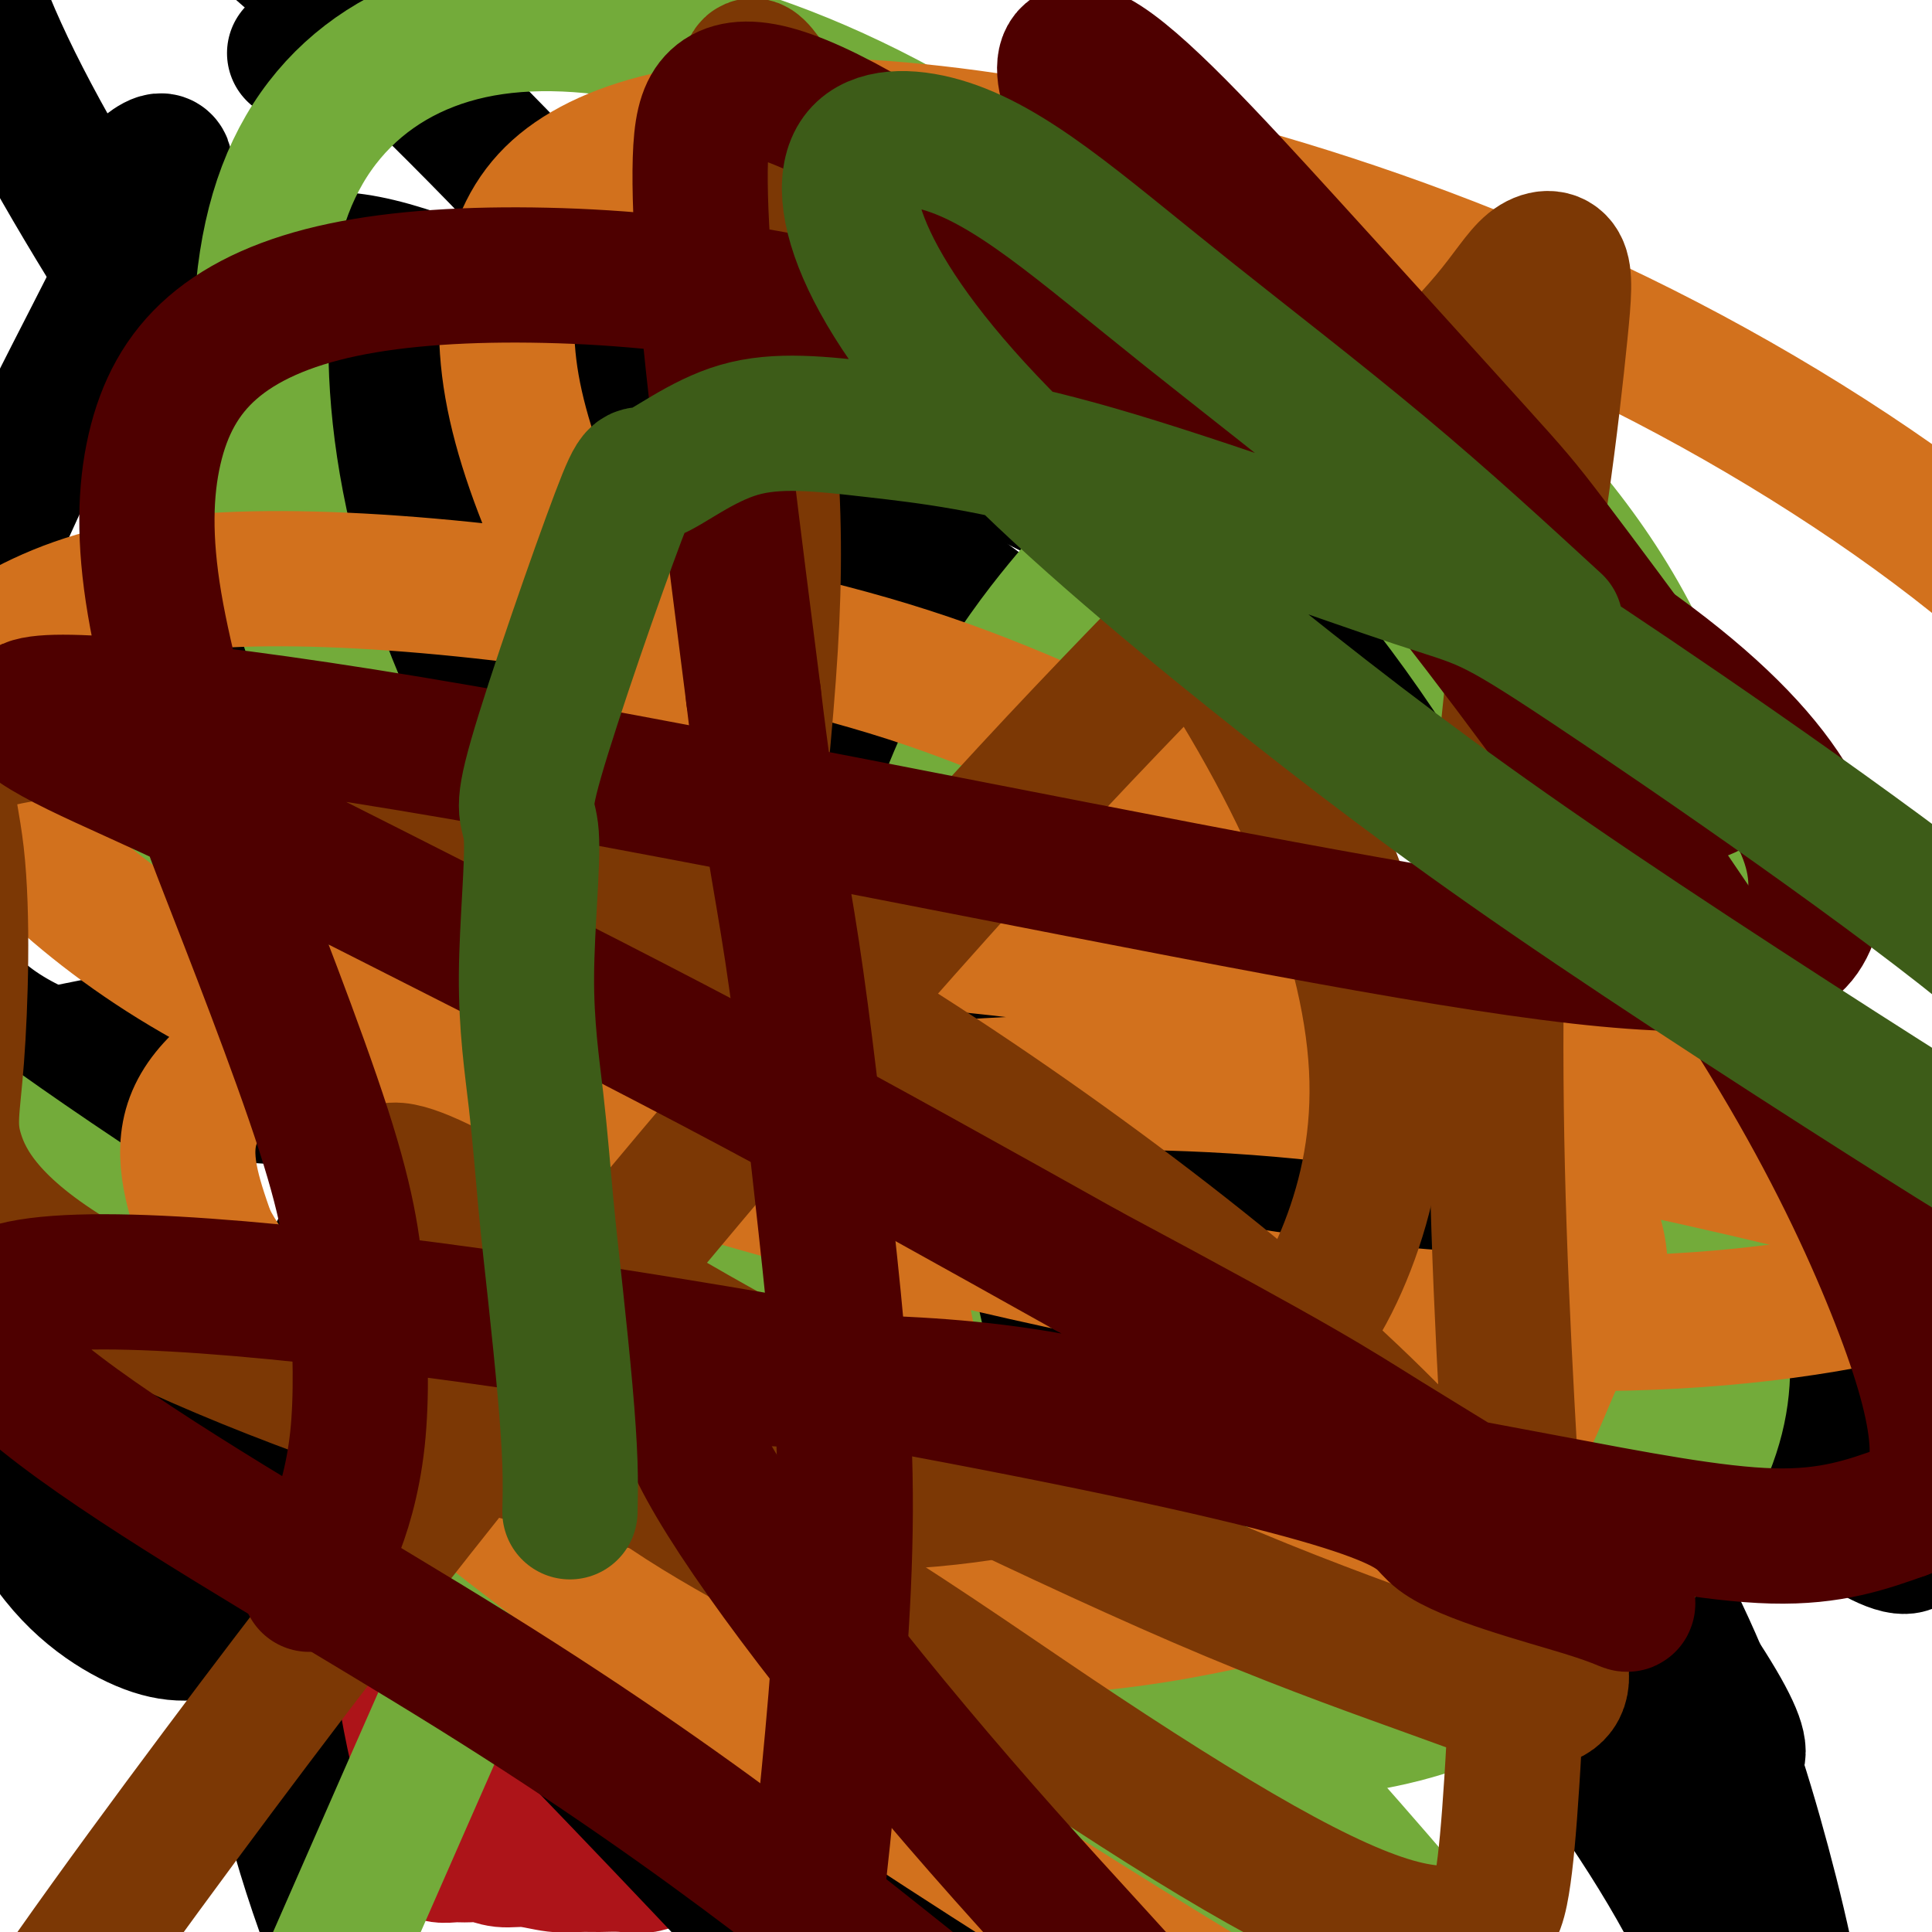 <svg viewBox='0 0 400 400' version='1.1' xmlns='http://www.w3.org/2000/svg' xmlns:xlink='http://www.w3.org/1999/xlink'><g fill='none' stroke='#AD1419' stroke-width='28' stroke-linecap='round' stroke-linejoin='round'><path d='M159,159c0.030,-0.051 0.060,-0.102 0,0c-0.060,0.102 -0.211,0.357 0,1c0.211,0.643 0.785,1.674 1,2c0.215,0.326 0.073,-0.054 0,0c-0.073,0.054 -0.076,0.541 0,1c0.076,0.459 0.232,0.892 0,1c-0.232,0.108 -0.852,-0.107 -1,0c-0.148,0.107 0.174,0.536 0,1c-0.174,0.464 -0.845,0.964 -1,1c-0.155,0.036 0.205,-0.391 0,0c-0.205,0.391 -0.976,1.600 -2,3c-1.024,1.400 -2.301,2.991 -3,4c-0.699,1.009 -0.821,1.437 -1,2c-0.179,0.563 -0.415,1.263 -1,2c-0.585,0.737 -1.519,1.512 -2,2c-0.481,0.488 -0.510,0.689 -1,1c-0.490,0.311 -1.441,0.732 -2,1c-0.559,0.268 -0.727,0.382 -1,1c-0.273,0.618 -0.651,1.738 -1,2c-0.349,0.262 -0.670,-0.334 -1,0c-0.330,0.334 -0.671,1.600 -1,2c-0.329,0.400 -0.647,-0.064 -1,0c-0.353,0.064 -0.739,0.657 -1,1c-0.261,0.343 -0.395,0.434 -1,1c-0.605,0.566 -1.682,1.605 -2,2c-0.318,0.395 0.121,0.147 0,0c-0.121,-0.147 -0.802,-0.193 -1,0c-0.198,0.193 0.086,0.627 0,1c-0.086,0.373 -0.543,0.687 -1,1'/><path d='M135,192c-2.487,2.494 -0.703,1.229 0,1c0.703,-0.229 0.325,0.579 0,1c-0.325,0.421 -0.599,0.455 -1,1c-0.401,0.545 -0.930,1.602 -1,2c-0.070,0.398 0.318,0.137 0,1c-0.318,0.863 -1.342,2.851 -2,4c-0.658,1.149 -0.951,1.459 -1,2c-0.049,0.541 0.145,1.314 0,2c-0.145,0.686 -0.630,1.286 -1,2c-0.370,0.714 -0.624,1.542 -1,2c-0.376,0.458 -0.875,0.545 -1,1c-0.125,0.455 0.125,1.276 0,2c-0.125,0.724 -0.625,1.349 -1,2c-0.375,0.651 -0.626,1.328 -1,2c-0.374,0.672 -0.871,1.338 -1,2c-0.129,0.662 0.110,1.318 0,2c-0.110,0.682 -0.569,1.390 -1,2c-0.431,0.610 -0.833,1.122 -1,2c-0.167,0.878 -0.097,2.121 0,3c0.097,0.879 0.221,1.395 0,2c-0.221,0.605 -0.788,1.299 -1,2c-0.212,0.701 -0.071,1.410 0,2c0.071,0.590 0.072,1.060 0,2c-0.072,0.940 -0.215,2.349 0,3c0.215,0.651 0.790,0.545 1,1c0.210,0.455 0.056,1.473 0,2c-0.056,0.527 -0.015,0.565 0,1c0.015,0.435 0.004,1.267 0,2c-0.004,0.733 -0.002,1.366 0,2'/><path d='M122,247c0.167,3.593 0.584,1.575 1,1c0.416,-0.575 0.832,0.292 1,1c0.168,0.708 0.087,1.256 0,2c-0.087,0.744 -0.181,1.685 0,2c0.181,0.315 0.636,0.006 1,1c0.364,0.994 0.636,3.292 1,4c0.364,0.708 0.819,-0.175 1,0c0.181,0.175 0.087,1.408 0,2c-0.087,0.592 -0.168,0.545 0,1c0.168,0.455 0.583,1.414 1,2c0.417,0.586 0.834,0.801 1,1c0.166,0.199 0.081,0.382 0,1c-0.081,0.618 -0.157,1.671 0,2c0.157,0.329 0.548,-0.066 1,0c0.452,0.066 0.966,0.591 1,1c0.034,0.409 -0.412,0.701 0,1c0.412,0.299 1.681,0.606 2,1c0.319,0.394 -0.313,0.875 0,1c0.313,0.125 1.570,-0.106 2,0c0.430,0.106 0.032,0.551 0,1c-0.032,0.449 0.301,0.904 1,1c0.699,0.096 1.762,-0.168 2,0c0.238,0.168 -0.350,0.767 0,1c0.350,0.233 1.638,0.101 2,0c0.362,-0.101 -0.202,-0.171 0,0c0.202,0.171 1.170,0.582 2,1c0.830,0.418 1.521,0.844 2,1c0.479,0.156 0.744,0.042 1,0c0.256,-0.042 0.502,-0.012 1,0c0.498,0.012 1.249,0.006 2,0'/><path d='M148,276c3.359,1.635 2.255,1.223 2,1c-0.255,-0.223 0.338,-0.257 1,0c0.662,0.257 1.392,0.805 2,1c0.608,0.195 1.093,0.038 2,0c0.907,-0.038 2.236,0.043 3,0c0.764,-0.043 0.963,-0.212 2,0c1.037,0.212 2.911,0.803 4,1c1.089,0.197 1.391,0.000 2,0c0.609,-0.000 1.524,0.195 2,0c0.476,-0.195 0.512,-0.782 1,-1c0.488,-0.218 1.426,-0.066 2,0c0.574,0.066 0.783,0.048 1,0c0.217,-0.048 0.444,-0.125 1,0c0.556,0.125 1.443,0.452 2,0c0.557,-0.452 0.783,-1.683 1,-2c0.217,-0.317 0.426,0.280 1,0c0.574,-0.280 1.515,-1.436 2,-2c0.485,-0.564 0.514,-0.534 1,-1c0.486,-0.466 1.429,-1.427 2,-2c0.571,-0.573 0.772,-0.756 1,-1c0.228,-0.244 0.485,-0.548 1,-1c0.515,-0.452 1.289,-1.051 2,-2c0.711,-0.949 1.359,-2.248 2,-3c0.641,-0.752 1.275,-0.958 2,-2c0.725,-1.042 1.542,-2.921 2,-4c0.458,-1.079 0.556,-1.358 1,-2c0.444,-0.642 1.232,-1.646 2,-3c0.768,-1.354 1.514,-3.057 2,-4c0.486,-0.943 0.710,-1.127 1,-2c0.290,-0.873 0.645,-2.437 1,-4'/><path d='M199,243c1.574,-3.247 1.010,-1.865 1,-2c-0.010,-0.135 0.533,-1.785 1,-3c0.467,-1.215 0.857,-1.993 1,-3c0.143,-1.007 0.039,-2.242 0,-3c-0.039,-0.758 -0.014,-1.040 0,-2c0.014,-0.960 0.015,-2.599 0,-4c-0.015,-1.401 -0.047,-2.564 0,-4c0.047,-1.436 0.172,-3.146 0,-5c-0.172,-1.854 -0.642,-3.851 -1,-5c-0.358,-1.149 -0.603,-1.448 -1,-2c-0.397,-0.552 -0.947,-1.355 -1,-2c-0.053,-0.645 0.392,-1.130 0,-2c-0.392,-0.870 -1.621,-2.123 -2,-3c-0.379,-0.877 0.091,-1.378 0,-2c-0.091,-0.622 -0.742,-1.363 -1,-2c-0.258,-0.637 -0.125,-1.168 0,-2c0.125,-0.832 0.240,-1.966 0,-3c-0.240,-1.034 -0.834,-1.968 -1,-3c-0.166,-1.032 0.096,-2.163 0,-3c-0.096,-0.837 -0.551,-1.380 -1,-2c-0.449,-0.620 -0.891,-1.317 -1,-2c-0.109,-0.683 0.115,-1.351 0,-2c-0.115,-0.649 -0.570,-1.277 -1,-2c-0.430,-0.723 -0.836,-1.541 -1,-2c-0.164,-0.459 -0.086,-0.560 0,-1c0.086,-0.440 0.181,-1.220 0,-2c-0.181,-0.780 -0.636,-1.560 -1,-2c-0.364,-0.440 -0.636,-0.542 -1,-1c-0.364,-0.458 -0.818,-1.274 -1,-2c-0.182,-0.726 -0.091,-1.363 0,-2'/><path d='M188,168c-2.328,-7.771 -1.149,-2.698 -1,-1c0.149,1.698 -0.733,0.021 -1,-1c-0.267,-1.021 0.079,-1.385 0,-2c-0.079,-0.615 -0.585,-1.482 -1,-2c-0.415,-0.518 -0.738,-0.689 -1,-1c-0.262,-0.311 -0.462,-0.764 -1,-1c-0.538,-0.236 -1.414,-0.256 -2,0c-0.586,0.256 -0.882,0.787 -1,1c-0.118,0.213 -0.059,0.106 0,0'/><path d='M171,184c0.311,0.111 0.622,0.222 1,0c0.378,-0.222 0.823,-0.777 1,-1c0.177,-0.223 0.086,-0.114 0,0c-0.086,0.114 -0.167,0.232 0,0c0.167,-0.232 0.583,-0.813 1,-1c0.417,-0.187 0.834,0.022 1,0c0.166,-0.022 0.082,-0.275 0,0c-0.082,0.275 -0.161,1.078 0,1c0.161,-0.078 0.563,-1.035 1,0c0.437,1.035 0.907,4.063 2,7c1.093,2.937 2.807,5.782 4,9c1.193,3.218 1.865,6.807 3,10c1.135,3.193 2.735,5.988 4,9c1.265,3.012 2.197,6.239 3,9c0.803,2.761 1.479,5.054 2,7c0.521,1.946 0.887,3.546 1,5c0.113,1.454 -0.027,2.764 0,4c0.027,1.236 0.220,2.398 0,3c-0.220,0.602 -0.852,0.645 -1,1c-0.148,0.355 0.188,1.024 0,1c-0.188,-0.024 -0.901,-0.739 -1,-1c-0.099,-0.261 0.415,-0.066 0,-1c-0.415,-0.934 -1.758,-2.996 -3,-5c-1.242,-2.004 -2.384,-3.950 -4,-7c-1.616,-3.050 -3.708,-7.205 -6,-11c-2.292,-3.795 -4.786,-7.230 -7,-11c-2.214,-3.770 -4.150,-7.877 -6,-11c-1.850,-3.123 -3.613,-5.264 -5,-7c-1.387,-1.736 -2.396,-3.067 -3,-4c-0.604,-0.933 -0.802,-1.466 -1,-2'/><path d='M158,188c-5.932,-8.946 -2.261,-2.313 -1,0c1.261,2.313 0.112,0.304 0,0c-0.112,-0.304 0.812,1.095 1,2c0.188,0.905 -0.361,1.314 0,3c0.361,1.686 1.632,4.647 2,7c0.368,2.353 -0.168,4.097 1,11c1.168,6.903 4.040,18.964 5,25c0.960,6.036 0.008,6.045 0,7c-0.008,0.955 0.928,2.855 1,4c0.072,1.145 -0.722,1.536 -1,2c-0.278,0.464 -0.042,1.003 0,1c0.042,-0.003 -0.110,-0.546 0,-1c0.110,-0.454 0.483,-0.819 1,-2c0.517,-1.181 1.179,-3.177 1,-6c-0.179,-2.823 -1.200,-6.473 -2,-10c-0.800,-3.527 -1.381,-6.933 -2,-10c-0.619,-3.067 -1.276,-5.796 -2,-8c-0.724,-2.204 -1.514,-3.882 -2,-5c-0.486,-1.118 -0.669,-1.674 -1,-2c-0.331,-0.326 -0.809,-0.420 -1,0c-0.191,0.420 -0.093,1.355 0,2c0.093,0.645 0.182,1.001 0,2c-0.182,0.999 -0.636,2.641 -1,3c-0.364,0.359 -0.637,-0.565 -1,2c-0.363,2.565 -0.814,8.618 -1,13c-0.186,4.382 -0.105,7.094 0,10c0.105,2.906 0.234,6.006 0,9c-0.234,2.994 -0.832,5.883 -1,8c-0.168,2.117 0.095,3.462 0,5c-0.095,1.538 -0.547,3.269 -1,5'/><path d='M153,265c-0.986,9.853 -0.950,4.984 -1,3c-0.050,-1.984 -0.185,-1.085 0,-1c0.185,0.085 0.690,-0.646 1,-2c0.310,-1.354 0.427,-3.332 0,-6c-0.427,-2.668 -1.396,-6.025 -2,-9c-0.604,-2.975 -0.841,-5.568 -2,-10c-1.159,-4.432 -3.239,-10.702 -5,-15c-1.761,-4.298 -3.204,-6.625 -4,-8c-0.796,-1.375 -0.944,-1.799 -1,-2c-0.056,-0.201 -0.019,-0.178 0,0c0.019,0.178 0.021,0.512 0,1c-0.021,0.488 -0.065,1.129 0,2c0.065,0.871 0.239,1.970 0,3c-0.239,1.030 -0.890,1.991 -1,4c-0.110,2.009 0.323,5.067 0,8c-0.323,2.933 -1.401,5.740 -2,8c-0.599,2.260 -0.720,3.973 -1,6c-0.280,2.027 -0.719,4.368 -1,6c-0.281,1.632 -0.405,2.556 -1,4c-0.595,1.444 -1.663,3.410 -2,5c-0.337,1.590 0.056,2.805 0,4c-0.056,1.195 -0.561,2.369 -1,3c-0.439,0.631 -0.811,0.719 -1,1c-0.189,0.281 -0.195,0.755 0,1c0.195,0.245 0.591,0.262 1,0c0.409,-0.262 0.831,-0.802 1,-2c0.169,-1.198 0.084,-3.053 0,-5c-0.084,-1.947 -0.167,-3.985 0,-6c0.167,-2.015 0.583,-4.008 1,-6'/><path d='M132,252c0.784,-4.645 1.746,-7.756 3,-10c1.254,-2.244 2.802,-3.619 4,-5c1.198,-1.381 2.046,-2.767 3,-4c0.954,-1.233 2.013,-2.312 3,-3c0.987,-0.688 1.903,-0.985 3,-2c1.097,-1.015 2.377,-2.748 4,-4c1.623,-1.252 3.589,-2.023 5,-3c1.411,-0.977 2.265,-2.159 3,-3c0.735,-0.841 1.350,-1.342 2,-2c0.650,-0.658 1.336,-1.472 2,-2c0.664,-0.528 1.306,-0.771 2,-1c0.694,-0.229 1.440,-0.445 2,-1c0.560,-0.555 0.934,-1.449 1,-2c0.066,-0.551 -0.175,-0.759 0,-2c0.175,-1.241 0.765,-3.513 1,-5c0.235,-1.487 0.116,-2.188 0,-3c-0.116,-0.812 -0.227,-1.736 0,-3c0.227,-1.264 0.793,-2.870 1,-4c0.207,-1.130 0.056,-1.786 0,-3c-0.056,-1.214 -0.016,-2.987 0,-4c0.016,-1.013 0.008,-1.268 0,-2c-0.008,-0.732 -0.016,-1.943 0,-3c0.016,-1.057 0.057,-1.959 0,-3c-0.057,-1.041 -0.211,-2.219 0,-3c0.211,-0.781 0.789,-1.165 1,-2c0.211,-0.835 0.057,-2.121 0,-3c-0.057,-0.879 -0.015,-1.352 0,-2c0.015,-0.648 0.004,-1.471 0,-2c-0.004,-0.529 -0.002,-0.765 0,-1'/><path d='M172,165c0.619,-7.454 0.166,-2.589 0,-1c-0.166,1.589 -0.044,-0.099 0,-1c0.044,-0.901 0.011,-1.014 0,-1c-0.011,0.014 0.001,0.156 0,0c-0.001,-0.156 -0.014,-0.612 0,-1c0.014,-0.388 0.056,-0.710 0,-1c-0.056,-0.290 -0.211,-0.549 0,-1c0.211,-0.451 0.789,-1.095 1,-2c0.211,-0.905 0.057,-2.073 0,-3c-0.057,-0.927 -0.015,-1.615 0,-2c0.015,-0.385 0.003,-0.467 0,-1c-0.003,-0.533 0.003,-1.519 0,-2c-0.003,-0.481 -0.015,-0.459 0,-1c0.015,-0.541 0.056,-1.646 0,-2c-0.056,-0.354 -0.210,0.044 0,0c0.210,-0.044 0.785,-0.529 1,-1c0.215,-0.471 0.072,-0.927 0,-1c-0.072,-0.073 -0.071,0.236 0,0c0.071,-0.236 0.212,-1.017 0,-1c-0.212,0.017 -0.779,0.833 -1,1c-0.221,0.167 -0.097,-0.314 0,0c0.097,0.314 0.167,1.422 0,2c-0.167,0.578 -0.570,0.624 -1,1c-0.430,0.376 -0.889,1.080 -1,2c-0.111,0.920 0.124,2.055 0,3c-0.124,0.945 -0.607,1.698 -1,3c-0.393,1.302 -0.697,3.151 -1,5'/><path d='M169,160c-1.016,3.483 -1.057,4.692 -1,7c0.057,2.308 0.210,5.715 0,9c-0.210,3.285 -0.784,6.448 -1,10c-0.216,3.552 -0.076,7.492 0,11c0.076,3.508 0.086,6.583 0,9c-0.086,2.417 -0.268,4.177 0,8c0.268,3.823 0.986,9.710 1,13c0.014,3.290 -0.676,3.984 -1,5c-0.324,1.016 -0.283,2.356 0,4c0.283,1.644 0.809,3.593 1,5c0.191,1.407 0.047,2.272 0,3c-0.047,0.728 0.001,1.318 0,2c-0.001,0.682 -0.053,1.455 0,2c0.053,0.545 0.210,0.860 0,1c-0.210,0.140 -0.788,0.104 -1,0c-0.212,-0.104 -0.057,-0.277 0,0c0.057,0.277 0.015,1.002 0,1c-0.015,-0.002 -0.004,-0.731 0,-1c0.004,-0.269 0.001,-0.077 0,0c-0.001,0.077 -0.001,0.038 0,0'/><path d='M286,318c-0.083,0.000 -0.166,0.000 0,0c0.166,-0.000 0.580,-0.000 1,0c0.420,0.000 0.844,0.000 1,0c0.156,-0.000 0.043,-0.000 0,0c-0.043,0.000 -0.016,0.000 0,0c0.016,-0.000 0.019,-0.001 0,0c-0.019,0.001 -0.062,0.003 0,0c0.062,-0.003 0.227,-0.011 0,0c-0.227,0.011 -0.846,0.042 -1,0c-0.154,-0.042 0.156,-0.155 0,0c-0.156,0.155 -0.777,0.580 -1,1c-0.223,0.420 -0.048,0.834 0,1c0.048,0.166 -0.029,0.082 0,0c0.029,-0.082 0.166,-0.163 0,0c-0.166,0.163 -0.636,0.569 -1,1c-0.364,0.431 -0.624,0.885 -1,1c-0.376,0.115 -0.870,-0.110 -1,0c-0.130,0.110 0.105,0.556 0,1c-0.105,0.444 -0.548,0.886 -1,1c-0.452,0.114 -0.911,-0.101 -1,0c-0.089,0.101 0.194,0.516 0,1c-0.194,0.484 -0.865,1.036 -1,1c-0.135,-0.036 0.266,-0.662 0,0c-0.266,0.662 -1.198,2.611 -2,4c-0.802,1.389 -1.473,2.218 -2,3c-0.527,0.782 -0.911,1.518 -1,2c-0.089,0.482 0.117,0.709 0,1c-0.117,0.291 -0.559,0.645 -1,1'/><path d='M274,337c-1.635,2.890 0.279,0.615 1,0c0.721,-0.615 0.249,0.431 0,1c-0.249,0.569 -0.274,0.663 0,1c0.274,0.337 0.848,0.917 1,1c0.152,0.083 -0.117,-0.333 0,0c0.117,0.333 0.619,1.413 1,2c0.381,0.587 0.641,0.679 1,1c0.359,0.321 0.818,0.870 1,1c0.182,0.130 0.087,-0.157 0,0c-0.087,0.157 -0.168,0.760 0,1c0.168,0.240 0.584,0.117 1,0c0.416,-0.117 0.834,-0.227 1,0c0.166,0.227 0.082,0.793 0,1c-0.082,0.207 -0.163,0.056 0,0c0.163,-0.056 0.568,-0.018 1,0c0.432,0.018 0.889,0.014 1,0c0.111,-0.014 -0.125,-0.040 0,0c0.125,0.040 0.612,0.147 1,0c0.388,-0.147 0.678,-0.546 1,-1c0.322,-0.454 0.678,-0.962 1,-1c0.322,-0.038 0.612,0.393 1,0c0.388,-0.393 0.875,-1.611 1,-2c0.125,-0.389 -0.111,0.050 0,0c0.111,-0.050 0.568,-0.590 1,-1c0.432,-0.410 0.838,-0.688 1,-1c0.162,-0.312 0.081,-0.656 0,-1'/><path d='M290,339c1.083,-1.263 0.290,-0.919 0,-1c-0.290,-0.081 -0.078,-0.585 0,-1c0.078,-0.415 0.021,-0.740 0,-1c-0.021,-0.260 -0.006,-0.454 0,-1c0.006,-0.546 0.003,-1.445 0,-2c-0.003,-0.555 -0.005,-0.765 0,-1c0.005,-0.235 0.016,-0.494 0,-1c-0.016,-0.506 -0.061,-1.259 0,-2c0.061,-0.741 0.227,-1.471 0,-2c-0.227,-0.529 -0.846,-0.859 -1,-1c-0.154,-0.141 0.156,-0.094 0,0c-0.156,0.094 -0.777,0.236 -1,0c-0.223,-0.236 -0.046,-0.851 0,-1c0.046,-0.149 -0.039,0.167 0,0c0.039,-0.167 0.203,-0.815 0,-1c-0.203,-0.185 -0.772,0.095 -1,0c-0.228,-0.095 -0.114,-0.564 0,-1c0.114,-0.436 0.227,-0.838 0,-1c-0.227,-0.162 -0.795,-0.083 -1,0c-0.205,0.083 -0.047,0.169 0,0c0.047,-0.169 -0.018,-0.592 0,-1c0.018,-0.408 0.120,-0.802 0,-1c-0.120,-0.198 -0.463,-0.199 -1,0c-0.537,0.199 -1.269,0.600 -2,1'/><path d='M283,321c-1.000,-0.833 -0.500,-0.417 0,0'/><path d='M303,140c0.422,0.000 0.844,0.000 1,0c0.156,0.000 0.044,0.000 0,0c-0.044,0.000 -0.022,0.000 0,0'/><path d='M98,82c0.000,0.000 0.000,0.000 0,0c0.000,0.000 0.000,0.000 0,0'/><path d='M104,305c0.001,0.311 0.001,0.622 0,1c-0.001,0.378 -0.004,0.823 0,1c0.004,0.177 0.016,0.086 0,0c-0.016,-0.086 -0.059,-0.166 0,0c0.059,0.166 0.219,0.576 0,1c-0.219,0.424 -0.816,0.860 -1,1c-0.184,0.140 0.047,-0.015 0,0c-0.047,0.015 -0.372,0.201 -1,1c-0.628,0.799 -1.558,2.210 -2,3c-0.442,0.790 -0.396,0.960 -1,2c-0.604,1.040 -1.857,2.952 -3,4c-1.143,1.048 -2.174,1.234 -3,2c-0.826,0.766 -1.447,2.113 -2,3c-0.553,0.887 -1.040,1.313 -2,2c-0.960,0.687 -2.395,1.633 -3,2c-0.605,0.367 -0.382,0.153 -1,1c-0.618,0.847 -2.078,2.754 -3,4c-0.922,1.246 -1.308,1.832 -2,3c-0.692,1.168 -1.692,2.918 -2,4c-0.308,1.082 0.076,1.497 0,2c-0.076,0.503 -0.613,1.093 -1,2c-0.387,0.907 -0.626,2.130 -1,3c-0.374,0.870 -0.884,1.389 -1,2c-0.116,0.611 0.162,1.316 0,2c-0.162,0.684 -0.765,1.348 -1,2c-0.235,0.652 -0.101,1.292 0,2c0.101,0.708 0.168,1.485 0,2c-0.168,0.515 -0.571,0.767 -1,1c-0.429,0.233 -0.885,0.447 -1,1c-0.115,0.553 0.110,1.444 0,2c-0.110,0.556 -0.555,0.778 -1,1'/><path d='M71,362c-1.381,4.382 -0.332,2.338 0,2c0.332,-0.338 -0.053,1.029 0,2c0.053,0.971 0.543,1.544 1,2c0.457,0.456 0.882,0.794 1,1c0.118,0.206 -0.071,0.279 0,1c0.071,0.721 0.403,2.091 1,3c0.597,0.909 1.459,1.357 2,2c0.541,0.643 0.760,1.482 1,2c0.240,0.518 0.501,0.716 1,1c0.499,0.284 1.236,0.655 2,1c0.764,0.345 1.556,0.666 2,1c0.444,0.334 0.541,0.682 1,1c0.459,0.318 1.281,0.607 2,1c0.719,0.393 1.337,0.890 2,1c0.663,0.110 1.373,-0.168 2,0c0.627,0.168 1.170,0.781 2,1c0.830,0.219 1.945,0.044 3,0c1.055,-0.044 2.049,0.045 3,0c0.951,-0.045 1.861,-0.222 3,0c1.139,0.222 2.509,0.844 4,1c1.491,0.156 3.104,-0.155 5,0c1.896,0.155 4.075,0.776 6,1c1.925,0.224 3.596,0.052 5,0c1.404,-0.052 2.542,0.016 4,0c1.458,-0.016 3.237,-0.116 5,0c1.763,0.116 3.511,0.448 5,0c1.489,-0.448 2.719,-1.677 4,-2c1.281,-0.323 2.614,0.259 4,0c1.386,-0.259 2.825,-1.360 4,-2c1.175,-0.640 2.088,-0.820 3,-1'/><path d='M149,381c2.643,-0.953 1.752,-0.836 2,-1c0.248,-0.164 1.635,-0.610 2,-1c0.365,-0.390 -0.292,-0.723 0,-1c0.292,-0.277 1.532,-0.498 2,-1c0.468,-0.502 0.165,-1.286 0,-2c-0.165,-0.714 -0.190,-1.359 0,-2c0.190,-0.641 0.597,-1.278 1,-3c0.403,-1.722 0.804,-4.530 1,-6c0.196,-1.470 0.188,-1.601 0,-2c-0.188,-0.399 -0.556,-1.064 -1,-2c-0.444,-0.936 -0.963,-2.141 -1,-3c-0.037,-0.859 0.407,-1.371 0,-2c-0.407,-0.629 -1.665,-1.376 -2,-2c-0.335,-0.624 0.254,-1.126 0,-2c-0.254,-0.874 -1.352,-2.119 -2,-3c-0.648,-0.881 -0.845,-1.399 -1,-2c-0.155,-0.601 -0.268,-1.287 -1,-2c-0.732,-0.713 -2.083,-1.455 -3,-2c-0.917,-0.545 -1.400,-0.893 -2,-2c-0.600,-1.107 -1.317,-2.971 -2,-4c-0.683,-1.029 -1.333,-1.221 -2,-2c-0.667,-0.779 -1.349,-2.144 -2,-3c-0.651,-0.856 -1.269,-1.202 -2,-2c-0.731,-0.798 -1.576,-2.049 -2,-3c-0.424,-0.951 -0.429,-1.603 -1,-2c-0.571,-0.397 -1.710,-0.539 -2,-1c-0.290,-0.461 0.268,-1.239 0,-2c-0.268,-0.761 -1.362,-1.503 -2,-2c-0.638,-0.497 -0.819,-0.748 -1,-1'/><path d='M128,318c-3.366,-4.366 -1.283,-2.283 -1,-2c0.283,0.283 -1.236,-1.236 -2,-2c-0.764,-0.764 -0.773,-0.773 -1,-1c-0.227,-0.227 -0.673,-0.673 -1,-1c-0.327,-0.327 -0.535,-0.537 -1,-1c-0.465,-0.463 -1.186,-1.181 -2,-2c-0.814,-0.819 -1.721,-1.740 -2,-2c-0.279,-0.260 0.070,0.141 0,0c-0.070,-0.141 -0.558,-0.823 -1,-1c-0.442,-0.177 -0.836,0.151 -1,0c-0.164,-0.151 -0.098,-0.783 0,-1c0.098,-0.217 0.226,-0.020 0,0c-0.226,0.020 -0.807,-0.136 -1,0c-0.193,0.136 0.001,0.562 0,1c-0.001,0.438 -0.197,0.886 0,1c0.197,0.114 0.788,-0.105 1,0c0.212,0.105 0.047,0.534 0,1c-0.047,0.466 0.025,0.969 0,1c-0.025,0.031 -0.147,-0.409 0,0c0.147,0.409 0.561,1.668 1,2c0.439,0.332 0.901,-0.261 1,0c0.099,0.261 -0.166,1.378 0,2c0.166,0.622 0.762,0.749 2,3c1.238,2.251 3.119,6.625 5,11'/><path d='M125,327c2.662,6.612 4.818,12.143 6,16c1.182,3.857 1.390,6.041 2,8c0.610,1.959 1.621,3.692 2,6c0.379,2.308 0.124,5.190 0,7c-0.124,1.810 -0.118,2.547 0,4c0.118,1.453 0.347,3.621 0,5c-0.347,1.379 -1.269,1.967 -2,2c-0.731,0.033 -1.271,-0.489 -2,-1c-0.729,-0.511 -1.647,-1.010 -3,-2c-1.353,-0.990 -3.142,-2.471 -5,-4c-1.858,-1.529 -3.784,-3.105 -6,-5c-2.216,-1.895 -4.723,-4.109 -7,-6c-2.277,-1.891 -4.324,-3.460 -6,-5c-1.676,-1.540 -2.982,-3.051 -4,-4c-1.018,-0.949 -1.748,-1.336 -2,-2c-0.252,-0.664 -0.026,-1.604 0,-2c0.026,-0.396 -0.148,-0.247 0,0c0.148,0.247 0.616,0.593 1,1c0.384,0.407 0.682,0.875 1,1c0.318,0.125 0.654,-0.092 1,0c0.346,0.092 0.701,0.495 1,1c0.299,0.505 0.542,1.113 1,2c0.458,0.887 1.129,2.054 2,3c0.871,0.946 1.941,1.671 3,3c1.059,1.329 2.109,3.264 3,5c0.891,1.736 1.625,3.275 2,5c0.375,1.725 0.393,3.636 0,5c-0.393,1.364 -1.196,2.182 -2,3'/><path d='M111,373c-0.998,3.079 -3.492,4.278 -5,5c-1.508,0.722 -2.030,0.968 -3,1c-0.970,0.032 -2.389,-0.149 -3,0c-0.611,0.149 -0.415,0.627 -2,0c-1.585,-0.627 -4.953,-2.359 -7,-4c-2.047,-1.641 -2.775,-3.192 -3,-5c-0.225,-1.808 0.052,-3.874 1,-6c0.948,-2.126 2.566,-4.313 4,-6c1.434,-1.687 2.683,-2.875 4,-4c1.317,-1.125 2.701,-2.186 4,-3c1.299,-0.814 2.511,-1.381 4,-2c1.489,-0.619 3.254,-1.290 5,-2c1.746,-0.710 3.473,-1.460 5,-2c1.527,-0.540 2.855,-0.870 4,-1c1.145,-0.130 2.108,-0.062 3,0c0.892,0.062 1.715,0.116 2,0c0.285,-0.116 0.033,-0.404 0,0c-0.033,0.404 0.152,1.500 0,2c-0.152,0.500 -0.640,0.406 -1,1c-0.360,0.594 -0.591,1.878 -1,3c-0.409,1.122 -0.997,2.082 -2,3c-1.003,0.918 -2.421,1.793 -4,3c-1.579,1.207 -3.320,2.746 -5,4c-1.680,1.254 -3.298,2.222 -5,3c-1.702,0.778 -3.486,1.365 -5,2c-1.514,0.635 -2.757,1.317 -4,2'/><path d='M97,367c-4.310,2.392 -3.584,1.372 -4,1c-0.416,-0.372 -1.972,-0.096 -3,0c-1.028,0.096 -1.528,0.010 -2,0c-0.472,-0.010 -0.916,0.054 -1,0c-0.084,-0.054 0.193,-0.227 0,-2c-0.193,-1.773 -0.855,-5.145 2,-10c2.855,-4.855 9.227,-11.192 13,-15c3.773,-3.808 4.947,-5.085 7,-6c2.053,-0.915 4.985,-1.468 7,-2c2.015,-0.532 3.114,-1.045 4,-1c0.886,0.045 1.559,0.646 2,1c0.441,0.354 0.651,0.460 1,1c0.349,0.540 0.838,1.513 1,3c0.162,1.487 -0.002,3.489 0,5c0.002,1.511 0.169,2.530 0,4c-0.169,1.470 -0.674,3.390 -1,5c-0.326,1.610 -0.473,2.911 -1,4c-0.527,1.089 -1.435,1.968 -2,3c-0.565,1.032 -0.787,2.219 -2,3c-1.213,0.781 -3.418,1.155 -5,2c-1.582,0.845 -2.541,2.159 -4,3c-1.459,0.841 -3.416,1.209 -5,2c-1.584,0.791 -2.793,2.005 -4,3c-1.207,0.995 -2.412,1.769 -3,2c-0.588,0.231 -0.560,-0.082 -1,0c-0.440,0.082 -1.349,0.561 -2,1c-0.651,0.439 -1.043,0.840 -1,1c0.043,0.160 0.522,0.080 1,0'/><path d='M94,375c-3.713,2.226 -0.995,0.793 0,0c0.995,-0.793 0.268,-0.944 0,-1c-0.268,-0.056 -0.077,-0.016 0,0c0.077,0.016 0.038,0.008 0,0'/><path d='M48,201c-0.008,-0.001 -0.015,-0.002 0,0c0.015,0.002 0.053,0.008 0,0c-0.053,-0.008 -0.195,-0.029 0,0c0.195,0.029 0.728,0.107 1,0c0.272,-0.107 0.283,-0.401 0,0c-0.283,0.401 -0.860,1.497 -1,2c-0.140,0.503 0.159,0.414 0,1c-0.159,0.586 -0.775,1.849 -1,3c-0.225,1.151 -0.060,2.191 0,3c0.060,0.809 0.016,1.386 0,2c-0.016,0.614 -0.004,1.264 0,2c0.004,0.736 0.001,1.559 0,2c-0.001,0.441 -0.000,0.499 0,1c0.000,0.501 0.000,1.444 0,2c-0.000,0.556 -0.001,0.723 0,1c0.001,0.277 0.003,0.662 0,1c-0.003,0.338 -0.011,0.629 0,1c0.011,0.371 0.041,0.821 0,1c-0.041,0.179 -0.152,0.086 0,0c0.152,-0.086 0.566,-0.167 1,0c0.434,0.167 0.889,0.580 1,1c0.111,0.420 -0.122,0.847 0,1c0.122,0.153 0.600,0.031 1,0c0.400,-0.031 0.723,0.030 1,0c0.277,-0.030 0.508,-0.151 1,0c0.492,0.151 1.246,0.576 2,1'/><path d='M54,226c1.039,0.463 0.138,0.120 0,0c-0.138,-0.120 0.487,-0.017 1,0c0.513,0.017 0.913,-0.053 1,0c0.087,0.053 -0.141,0.228 0,0c0.141,-0.228 0.651,-0.858 1,-1c0.349,-0.142 0.538,0.205 1,0c0.462,-0.205 1.195,-0.962 2,-2c0.805,-1.038 1.680,-2.358 2,-3c0.320,-0.642 0.086,-0.606 0,-1c-0.086,-0.394 -0.022,-1.217 0,-2c0.022,-0.783 0.003,-1.524 0,-2c-0.003,-0.476 0.009,-0.686 0,-1c-0.009,-0.314 -0.039,-0.732 0,-1c0.039,-0.268 0.147,-0.386 0,-1c-0.147,-0.614 -0.550,-1.723 -1,-2c-0.450,-0.277 -0.945,0.276 -1,0c-0.055,-0.276 0.332,-1.383 0,-2c-0.332,-0.617 -1.383,-0.743 -2,-1c-0.617,-0.257 -0.799,-0.643 -1,-1c-0.201,-0.357 -0.421,-0.683 -1,-1c-0.579,-0.317 -1.516,-0.625 -2,-1c-0.484,-0.375 -0.515,-0.817 -1,-1c-0.485,-0.183 -1.425,-0.105 -2,0c-0.575,0.105 -0.784,0.238 -1,0c-0.216,-0.238 -0.439,-0.848 -1,-1c-0.561,-0.152 -1.460,0.155 -2,0c-0.540,-0.155 -0.722,-0.773 -1,-1c-0.278,-0.227 -0.651,-0.065 -1,0c-0.349,0.065 -0.675,0.032 -1,0'/><path d='M44,201c-2.569,-1.392 -0.492,-0.373 0,0c0.492,0.373 -0.600,0.100 -1,0c-0.400,-0.100 -0.108,-0.027 0,0c0.108,0.027 0.031,0.008 0,0c-0.031,-0.008 -0.015,-0.004 0,0'/></g>
<g fill='none' stroke='#000000' stroke-width='28' stroke-linecap='round' stroke-linejoin='round'><path d='M264,392c0.040,0.885 0.080,1.769 -2,-1c-2.080,-2.769 -6.279,-9.192 -19,-26c-12.721,-16.808 -33.963,-44.001 -60,-80c-26.037,-35.999 -56.871,-80.805 -91,-130c-34.129,-49.195 -71.555,-102.779 -89,-138c-17.445,-35.221 -14.910,-52.079 -9,-59c5.910,-6.921 15.193,-3.906 28,4c12.807,7.906 29.138,20.702 49,39c19.862,18.298 43.257,42.098 67,69c23.743,26.902 47.835,56.906 69,86c21.165,29.094 39.402,57.276 53,81c13.598,23.724 22.557,42.989 28,56c5.443,13.011 7.368,19.768 6,22c-1.368,2.232 -6.031,-0.062 -11,-4c-4.969,-3.938 -10.246,-9.518 -19,-19c-8.754,-9.482 -20.986,-22.864 -34,-39c-13.014,-16.136 -26.809,-35.027 -39,-53c-12.191,-17.973 -22.778,-35.027 -31,-49c-8.222,-13.973 -14.079,-24.864 -16,-31c-1.921,-6.136 0.094,-7.518 4,-7c3.906,0.518 9.703,2.937 20,11c10.297,8.063 25.094,21.770 43,42c17.906,20.230 38.920,46.981 61,79c22.080,32.019 45.226,69.305 65,105c19.774,35.695 36.176,69.800 46,96c9.824,26.200 13.069,44.496 13,55c-0.069,10.504 -3.452,13.215 -10,10c-6.548,-3.215 -16.260,-12.357 -33,-30c-16.740,-17.643 -40.507,-43.789 -69,-78c-28.493,-34.211 -61.712,-76.489 -92,-118c-30.288,-41.511 -57.644,-82.256 -85,-123'/><path d='M107,162c-22.817,-35.649 -37.360,-63.272 -44,-81c-6.640,-17.728 -5.376,-25.562 3,-27c8.376,-1.438 23.864,3.519 45,14c21.136,10.481 47.921,26.487 77,47c29.079,20.513 60.452,45.532 90,72c29.548,26.468 57.271,54.384 77,76c19.729,21.616 31.463,36.933 37,46c5.537,9.067 4.877,11.884 1,11c-3.877,-0.884 -10.971,-5.468 -23,-14c-12.029,-8.532 -28.992,-21.012 -53,-39c-24.008,-17.988 -55.061,-41.484 -85,-64c-29.939,-22.516 -58.763,-44.052 -96,-74c-37.237,-29.948 -82.885,-68.310 -82,-71c0.885,-2.690 48.304,30.290 87,61c38.696,30.710 68.671,59.149 85,74c16.329,14.851 19.013,16.116 41,43c21.987,26.884 63.278,79.389 81,105c17.722,25.611 11.874,24.329 6,23c-5.874,-1.329 -11.774,-2.705 -24,-9c-12.226,-6.295 -30.777,-17.511 -55,-34c-24.223,-16.489 -54.118,-38.253 -84,-62c-29.882,-23.747 -59.753,-49.479 -84,-72c-24.247,-22.521 -42.871,-41.832 -53,-56c-10.129,-14.168 -11.762,-23.193 -9,-29c2.762,-5.807 9.920,-8.396 21,-9c11.080,-0.604 26.083,0.776 43,4c16.917,3.224 35.747,8.291 55,16c19.253,7.709 38.929,18.060 56,31c17.071,12.940 31.535,28.470 46,44'/><path d='M266,188c13.126,15.150 22.940,31.026 29,46c6.060,14.974 8.365,29.045 7,42c-1.365,12.955 -6.400,24.795 -14,35c-7.600,10.205 -17.766,18.777 -34,24c-16.234,5.223 -38.538,7.099 -61,9c-22.462,1.901 -45.083,3.827 -86,-15c-40.917,-18.827 -100.130,-58.407 -116,-81c-15.870,-22.593 11.604,-28.199 32,-32c20.396,-3.801 33.713,-5.797 51,-6c17.287,-0.203 38.545,1.388 59,6c20.455,4.612 40.108,12.244 60,23c19.892,10.756 40.022,24.636 61,43c20.978,18.364 42.804,41.211 60,62c17.196,20.789 29.760,39.521 38,56c8.240,16.479 12.154,30.705 13,42c0.846,11.295 -1.376,19.661 -5,25c-3.624,5.339 -8.652,7.653 -15,9c-6.348,1.347 -14.018,1.728 -26,-1c-11.982,-2.728 -28.277,-8.564 -51,-21c-22.723,-12.436 -51.876,-31.471 -84,-54c-32.124,-22.529 -67.220,-48.553 -104,-81c-36.780,-32.447 -75.243,-71.316 -89,-89c-13.757,-17.684 -2.808,-14.183 0,-13c2.808,1.183 -2.524,0.046 0,6c2.524,5.954 12.903,18.998 28,35c15.097,16.002 34.911,34.962 57,57c22.089,22.038 46.454,47.154 70,72c23.546,24.846 46.273,49.423 69,74'/><path d='M215,461c40.194,43.393 42.678,50.374 48,61c5.322,10.626 13.483,24.896 16,32c2.517,7.104 -0.610,7.041 -5,5c-4.390,-2.041 -10.044,-6.061 -18,-13c-7.956,-6.939 -18.216,-16.798 -28,-25c-9.784,-8.202 -19.094,-14.747 -33,-34c-13.906,-19.253 -32.408,-51.215 -30,-79c2.408,-27.785 25.725,-51.394 39,-66c13.275,-14.606 16.506,-20.209 22,-29c5.494,-8.791 13.251,-20.770 20,-31c6.749,-10.230 12.490,-18.712 17,-27c4.510,-8.288 7.789,-16.383 10,-23c2.211,-6.617 3.353,-11.754 3,-16c-0.353,-4.246 -2.200,-7.599 -6,-11c-3.800,-3.401 -9.551,-6.850 -18,-10c-8.449,-3.150 -19.595,-5.999 -32,-7c-12.405,-1.001 -26.068,-0.152 -41,2c-14.932,2.152 -31.134,5.609 -46,12c-14.866,6.391 -28.396,15.717 -40,27c-11.604,11.283 -21.281,24.524 -28,40c-6.719,15.476 -10.479,33.185 -11,52c-0.521,18.815 2.199,38.734 8,59c5.801,20.266 14.684,40.880 25,61c10.316,20.120 22.065,39.748 35,57c12.935,17.252 27.055,32.129 43,45c15.945,12.871 33.716,23.734 51,32c17.284,8.266 34.081,13.933 52,15c17.919,1.067 36.959,-2.467 56,-6'/><path d='M324,584c30.764,-16.626 79.673,-55.192 102,-85c22.327,-29.808 18.070,-50.860 14,-76c-4.070,-25.140 -7.955,-54.370 -17,-83c-9.045,-28.630 -23.250,-56.662 -42,-84c-18.750,-27.338 -42.043,-53.982 -60,-75c-17.957,-21.018 -30.576,-36.411 -67,-59c-36.424,-22.589 -96.654,-52.375 -133,-51c-36.346,1.375 -48.810,33.910 -53,58c-4.190,24.090 -0.106,39.736 6,61c6.106,21.264 14.234,48.148 26,75c11.766,26.852 27.170,53.672 44,79c16.830,25.328 35.086,49.163 54,71c18.914,21.837 38.484,41.677 57,58c18.516,16.323 35.976,29.131 51,37c15.024,7.869 27.611,10.799 37,10c9.389,-0.799 15.579,-5.327 20,-13c4.421,-7.673 7.071,-18.490 9,-31c1.929,-12.510 3.136,-26.711 2,-42c-1.136,-15.289 -4.617,-31.665 -9,-48c-4.383,-16.335 -9.669,-32.630 -17,-48c-7.331,-15.370 -16.708,-29.816 -27,-43c-10.292,-13.184 -21.501,-25.107 -33,-34c-11.499,-8.893 -23.288,-14.755 -30,-18c-6.712,-3.245 -8.345,-3.874 -10,-4c-1.655,-0.126 -3.330,0.250 -4,1c-0.670,0.750 -0.335,1.875 0,3'/><path d='M114,142c58.667,46.600 117.333,93.200 145,113c27.667,19.800 24.333,12.800 23,10c-1.333,-2.800 -0.667,-1.400 0,0'/><path d='M164,206c-12.417,-0.833 -24.833,-1.667 -2,6c22.833,7.667 80.917,23.833 139,40'/><path d='M117,214c-1.500,-2.750 -3.000,-5.500 -7,0c-4.000,5.500 -10.500,19.250 -17,33'/><path d='M207,156c-49.959,43.802 -99.918,87.605 -121,111c-21.082,23.395 -13.287,26.383 -13,33c0.287,6.617 -6.934,16.864 -13,24c-6.066,7.136 -10.976,11.160 -16,13c-5.024,1.840 -10.160,1.495 -17,-2c-6.840,-3.495 -15.383,-10.142 -21,-22c-5.617,-11.858 -8.309,-28.929 -11,-46'/><path d='M270,207c-118.673,17.232 -237.345,34.464 -274,3c-36.655,-31.464 8.708,-111.625 27,-148c18.292,-36.375 9.512,-28.964 6,-26c-3.512,2.964 -1.756,1.482 0,0'/><path d='M61,11c0.417,0.000 0.833,0.000 1,0c0.167,0.000 0.083,0.000 0,0'/></g>
<g fill='none' stroke='#73AB3A' stroke-width='28' stroke-linecap='round' stroke-linejoin='round'><path d='M102,239c-0.447,-3.649 -0.893,-7.298 0,-13c0.893,-5.702 3.126,-13.456 5,-23c1.874,-9.544 3.389,-20.878 6,-32c2.611,-11.122 6.318,-22.033 9,-30c2.682,-7.967 4.338,-12.991 5,-15c0.662,-2.009 0.331,-1.005 0,0'/><path d='M233,38c1.213,1.003 2.425,2.006 6,4c3.575,1.994 9.512,4.978 31,20c21.488,15.022 58.525,42.083 74,84c15.475,41.917 9.387,98.689 2,126c-7.387,27.311 -16.073,25.160 -28,28c-11.927,2.840 -27.096,10.672 -44,13c-16.904,2.328 -35.543,-0.849 -56,-9c-20.457,-8.151 -42.730,-21.278 -63,-39c-20.270,-17.722 -38.536,-40.039 -54,-63c-15.464,-22.961 -28.126,-46.564 -36,-69c-7.874,-22.436 -10.961,-43.703 -11,-61c-0.039,-17.297 2.971,-30.624 9,-41c6.029,-10.376 15.079,-17.801 26,-22c10.921,-4.199 23.714,-5.174 39,-3c15.286,2.174 33.065,7.495 52,17c18.935,9.505 39.026,23.195 59,40c19.974,16.805 39.832,36.726 57,59c17.168,22.274 31.646,46.903 41,72c9.354,25.097 13.584,50.664 17,69c3.416,18.336 6.019,29.441 -9,52c-15.019,22.559 -47.659,56.574 -121,38c-73.341,-18.574 -187.383,-89.735 -233,-123c-45.617,-33.265 -22.808,-28.632 0,-24'/><path d='M-9,206c0.063,-10.804 0.219,-25.815 0,-35c-0.219,-9.185 -0.814,-12.544 14,-7c14.814,5.544 45.038,19.991 64,26c18.962,6.009 26.664,3.582 78,53c51.336,49.418 146.308,150.683 176,193c29.692,42.317 -5.895,25.688 -26,13c-20.105,-12.688 -24.727,-21.435 -35,-36c-10.273,-14.565 -26.196,-34.948 -39,-56c-12.804,-21.052 -22.490,-42.774 -29,-64c-6.510,-21.226 -9.843,-41.956 -10,-61c-0.157,-19.044 2.861,-36.403 7,-51c4.139,-14.597 9.397,-26.431 15,-36c5.603,-9.569 11.549,-16.874 15,-21c3.451,-4.126 4.407,-5.073 4,-4c-0.407,1.073 -2.178,4.165 -6,11c-3.822,6.835 -9.694,17.414 -18,30c-8.306,12.586 -19.046,27.180 -31,45c-11.954,17.820 -25.122,38.868 -37,61c-11.878,22.132 -22.465,45.348 -33,69c-10.535,23.652 -21.019,47.738 -33,75c-11.981,27.262 -25.459,57.699 -35,78c-9.541,20.301 -15.146,30.466 -23,45c-7.854,14.534 -17.958,33.438 -22,41c-4.042,7.562 -2.021,3.781 0,0'/></g>
<g fill='none' stroke='#D2711D' stroke-width='28' stroke-linecap='round' stroke-linejoin='round'><path d='M188,358c-0.061,-0.303 -0.122,-0.605 1,-5c1.122,-4.395 3.428,-12.881 4,-24c0.572,-11.119 -0.589,-24.871 -3,-40c-2.411,-15.129 -6.073,-31.635 -11,-47c-4.927,-15.365 -11.121,-29.589 -18,-44c-6.879,-14.411 -14.445,-29.008 -22,-43c-7.555,-13.992 -15.099,-27.378 -21,-40c-5.901,-12.622 -10.159,-24.480 -12,-35c-1.841,-10.520 -1.266,-19.703 1,-27c2.266,-7.297 6.223,-12.710 13,-17c6.777,-4.290 16.374,-7.459 29,-9c12.626,-1.541 28.280,-1.455 48,1c19.720,2.455 43.504,7.279 69,15c25.496,7.721 52.703,18.340 79,32c26.297,13.660 51.682,30.362 71,47c19.318,16.638 32.569,33.213 40,48c7.431,14.787 9.044,27.788 7,40c-2.044,12.212 -7.744,23.636 -18,33c-10.256,9.364 -25.068,16.666 -44,22c-18.932,5.334 -41.985,8.698 -69,9c-27.015,0.302 -57.993,-2.457 -93,-9c-35.007,-6.543 -74.044,-16.869 -110,-28c-35.956,-11.131 -68.833,-23.067 -93,-38c-24.167,-14.933 -39.625,-32.864 -45,-44c-5.375,-11.136 -0.666,-15.478 6,-20c6.666,-4.522 15.289,-9.226 27,-12c11.711,-2.774 26.510,-3.620 44,-3c17.490,0.620 37.670,2.705 59,6c21.330,3.295 43.808,7.798 65,15c21.192,7.202 41.096,17.101 61,27'/><path d='M253,168c25.338,19.483 58.184,54.690 71,75c12.816,20.310 5.603,25.721 1,33c-4.603,7.279 -6.594,16.424 -12,24c-5.406,7.576 -14.225,13.581 -21,18c-6.775,4.419 -11.504,7.251 -31,12c-19.496,4.749 -53.758,11.414 -89,3c-35.242,-8.414 -71.465,-31.907 -85,-44c-13.535,-12.093 -4.382,-12.784 1,-16c5.382,-3.216 6.992,-8.955 11,-14c4.008,-5.045 10.415,-9.395 19,-14c8.585,-4.605 19.347,-9.467 33,-13c13.653,-3.533 30.197,-5.739 50,-7c19.803,-1.261 42.864,-1.576 69,1c26.136,2.576 55.346,8.045 82,14c26.654,5.955 50.750,12.397 70,18c19.250,5.603 33.652,10.369 41,13c7.348,2.631 7.640,3.129 7,3c-0.640,-0.129 -2.213,-0.885 -6,-2c-3.787,-1.115 -9.787,-2.591 -21,-7c-11.213,-4.409 -27.640,-11.752 -46,-19c-18.360,-7.248 -38.653,-14.402 -60,-21c-21.347,-6.598 -43.750,-12.641 -68,-18c-24.250,-5.359 -50.349,-10.036 -76,-12c-25.651,-1.964 -50.855,-1.217 -73,2c-22.145,3.217 -41.231,8.905 -55,15c-13.769,6.095 -22.220,12.599 -25,20c-2.780,7.401 0.110,15.701 3,24'/><path d='M43,256c4.226,8.679 13.291,18.375 26,30c12.709,11.625 29.061,25.179 49,40c19.939,14.821 43.466,30.911 68,47c24.534,16.089 50.076,32.178 75,47c24.924,14.822 49.231,28.378 69,40c19.769,11.622 35.000,21.311 49,29c14.000,7.689 26.769,13.378 17,11c-9.769,-2.378 -42.077,-12.822 -55,-17c-12.923,-4.178 -6.462,-2.089 0,0'/></g>
<g fill='none' stroke='#7C3805' stroke-width='28' stroke-linecap='round' stroke-linejoin='round'><path d='M149,224c0.669,-1.650 1.339,-3.300 3,-16c1.661,-12.700 4.314,-36.448 6,-55c1.686,-18.552 2.407,-31.906 2,-46c-0.407,-14.094 -1.941,-28.928 -3,-42c-1.059,-13.072 -1.642,-24.383 -2,-33c-0.358,-8.617 -0.492,-14.539 0,-17c0.492,-2.461 1.610,-1.462 4,2c2.390,3.462 6.053,9.386 14,19c7.947,9.614 20.178,22.918 33,38c12.822,15.082 26.237,31.942 38,49c11.763,17.058 21.876,34.313 29,51c7.124,16.687 11.259,32.805 12,47c0.741,14.195 -1.911,26.467 -6,37c-4.089,10.533 -9.616,19.329 -18,27c-8.384,7.671 -19.625,14.218 -35,19c-15.375,4.782 -34.884,7.797 -57,7c-22.116,-0.797 -46.838,-5.408 -75,-14c-28.162,-8.592 -59.765,-21.164 -78,-32c-18.235,-10.836 -23.102,-19.934 -25,-26c-1.898,-6.066 -0.828,-9.099 0,-20c0.828,-10.901 1.412,-29.669 0,-42c-1.412,-12.331 -4.821,-18.223 3,-22c7.821,-3.777 26.870,-5.438 46,-3c19.130,2.438 38.341,8.975 59,18c20.659,9.025 42.768,20.537 64,33c21.232,12.463 41.588,25.877 61,40c19.412,14.123 37.880,28.956 53,43c15.120,14.044 26.891,27.298 34,37c7.109,9.702 9.554,15.851 12,22'/><path d='M323,345c1.223,5.180 -1.721,7.130 -6,7c-4.279,-0.130 -9.893,-2.339 -20,-6c-10.107,-3.661 -24.708,-8.773 -42,-16c-17.292,-7.227 -37.276,-16.570 -57,-26c-19.724,-9.430 -39.189,-18.946 -63,-33c-23.811,-14.054 -51.969,-32.645 -55,-28c-3.031,4.645 19.066,32.527 38,50c18.934,17.473 34.704,24.536 51,34c16.296,9.464 33.119,21.329 49,32c15.881,10.671 30.822,20.147 43,27c12.178,6.853 21.594,11.081 29,13c7.406,1.919 12.802,1.527 16,0c3.198,-1.527 4.199,-4.191 5,-9c0.801,-4.809 1.404,-11.764 2,-21c0.596,-9.236 1.185,-20.752 1,-34c-0.185,-13.248 -1.145,-28.229 -2,-44c-0.855,-15.771 -1.606,-32.331 -2,-49c-0.394,-16.669 -0.430,-33.447 0,-50c0.430,-16.553 1.328,-32.880 3,-48c1.672,-15.120 4.120,-29.034 6,-42c1.880,-12.966 3.192,-24.986 4,-33c0.808,-8.014 1.112,-12.023 0,-14c-1.112,-1.977 -3.638,-1.922 -6,0c-2.362,1.922 -4.559,5.710 -9,11c-4.441,5.290 -11.126,12.083 -20,21c-8.874,8.917 -19.937,19.959 -31,31'/><path d='M257,118c-16.674,17.313 -28.358,29.096 -44,46c-15.642,16.904 -35.241,38.928 -55,62c-19.759,23.072 -39.677,47.192 -58,70c-18.323,22.808 -35.051,44.305 -55,71c-19.949,26.695 -43.120,58.588 -52,75c-8.880,16.412 -3.468,17.342 -2,24c1.468,6.658 -1.009,19.045 -2,24c-0.991,4.955 -0.495,2.477 0,0'/></g>
<g fill='none' stroke='#4E0000' stroke-width='28' stroke-linecap='round' stroke-linejoin='round'><path d='M64,328c0.117,-0.893 0.234,-1.785 1,-3c0.766,-1.215 2.179,-2.752 4,-7c1.821,-4.248 4.048,-11.208 5,-20c0.952,-8.792 0.629,-19.417 0,-29c-0.629,-9.583 -1.566,-18.125 -7,-35c-5.434,-16.875 -15.367,-42.084 -20,-54c-4.633,-11.916 -3.967,-10.540 -6,-18c-2.033,-7.460 -6.764,-23.757 -9,-37c-2.236,-13.243 -1.978,-23.434 0,-32c1.978,-8.566 5.675,-15.508 12,-21c6.325,-5.492 15.280,-9.534 27,-12c11.720,-2.466 26.207,-3.357 42,-3c15.793,0.357 32.892,1.961 53,6c20.108,4.039 43.226,10.511 67,19c23.774,8.489 48.204,18.993 69,30c20.796,11.007 37.959,22.518 50,33c12.041,10.482 18.961,19.937 22,28c3.039,8.063 2.197,14.736 0,19c-2.197,4.264 -5.748,6.121 -13,7c-7.252,0.879 -18.206,0.781 -34,-1c-15.794,-1.781 -36.430,-5.246 -62,-10c-25.570,-4.754 -56.075,-10.797 -88,-17c-31.925,-6.203 -65.269,-12.566 -92,-17c-26.731,-4.434 -46.848,-6.938 -60,-8c-13.152,-1.062 -19.341,-0.682 -20,1c-0.659,1.682 4.210,4.666 11,8c6.790,3.334 15.500,7.017 28,13c12.500,5.983 28.788,14.265 48,24c19.212,9.735 41.346,20.924 64,33c22.654,12.076 45.827,25.038 69,38'/><path d='M225,263c45.816,24.505 50.355,27.768 62,35c11.645,7.232 30.397,18.434 40,25c9.603,6.566 10.058,8.497 10,9c-0.058,0.503 -0.630,-0.420 -9,-3c-8.370,-2.580 -24.540,-6.817 -30,-11c-5.460,-4.183 -0.210,-8.314 -65,-22c-64.790,-13.686 -199.619,-36.929 -230,-29c-30.381,7.929 43.685,47.030 95,79c51.315,31.970 79.880,56.810 102,74c22.120,17.190 37.795,26.731 50,34c12.205,7.269 20.939,12.265 25,14c4.061,1.735 3.449,0.209 2,-2c-1.449,-2.209 -3.737,-5.100 -9,-12c-5.263,-6.900 -13.503,-17.809 -24,-30c-10.497,-12.191 -23.253,-25.663 -36,-40c-12.747,-14.337 -25.485,-29.537 -36,-43c-10.515,-13.463 -18.806,-25.188 -24,-34c-5.194,-8.812 -7.289,-14.711 -7,-18c0.289,-3.289 2.962,-3.969 8,-4c5.038,-0.031 12.440,0.588 23,1c10.560,0.412 24.277,0.616 40,3c15.723,2.384 33.452,6.948 52,11c18.548,4.052 37.917,7.591 56,11c18.083,3.409 34.881,6.688 47,7c12.119,0.312 19.560,-2.344 27,-5'/><path d='M394,313c6.005,-2.972 7.519,-7.901 7,-15c-0.519,-7.099 -3.069,-16.368 -8,-29c-4.931,-12.632 -12.241,-28.626 -23,-47c-10.759,-18.374 -24.966,-39.128 -40,-60c-15.034,-20.872 -30.896,-41.862 -50,-65c-19.104,-23.138 -41.449,-48.424 -52,-65c-10.551,-16.576 -9.308,-24.441 -1,-20c8.308,4.441 23.681,21.190 39,38c15.319,16.810 30.584,33.683 39,43c8.416,9.317 9.985,11.079 16,19c6.015,7.921 16.478,22.000 23,31c6.522,9.000 9.104,12.921 10,16c0.896,3.079 0.105,5.314 -2,5c-2.105,-0.314 -5.524,-3.179 -9,-6c-3.476,-2.821 -7.010,-5.597 -11,-10c-3.990,-4.403 -8.436,-10.431 -16,-18c-7.564,-7.569 -18.245,-16.678 -30,-26c-11.755,-9.322 -24.585,-18.858 -37,-28c-12.415,-9.142 -24.417,-17.890 -36,-26c-11.583,-8.110 -22.749,-15.582 -32,-21c-9.251,-5.418 -16.588,-8.780 -22,-10c-5.412,-1.220 -8.901,-0.296 -11,2c-2.099,2.296 -2.810,5.966 -3,12c-0.190,6.034 0.141,14.432 1,25c0.859,10.568 2.245,23.305 4,38c1.755,14.695 3.877,31.347 6,48'/><path d='M156,144c3.167,26.455 5.584,37.093 8,53c2.416,15.907 4.833,37.083 7,57c2.167,19.917 4.086,38.574 4,59c-0.086,20.426 -2.178,42.619 -4,61c-1.822,18.381 -3.375,32.949 -10,62c-6.625,29.051 -18.321,72.586 -23,90c-4.679,17.414 -2.339,8.707 0,0'/></g>
<g fill='none' stroke='#3D5C18' stroke-width='28' stroke-linecap='round' stroke-linejoin='round'><path d='M118,313c0.066,-3.015 0.132,-6.030 0,-10c-0.132,-3.970 -0.461,-8.894 -1,-15c-0.539,-6.106 -1.286,-13.394 -2,-20c-0.714,-6.606 -1.395,-12.530 -2,-19c-0.605,-6.470 -1.135,-13.488 -2,-21c-0.865,-7.512 -2.065,-15.520 -2,-26c0.065,-10.480 1.396,-23.433 1,-29c-0.396,-5.567 -2.518,-3.746 1,-16c3.518,-12.254 12.677,-38.581 17,-50c4.323,-11.419 3.810,-7.930 7,-9c3.190,-1.070 10.083,-6.699 18,-9c7.917,-2.301 16.860,-1.273 28,0c11.140,1.273 24.478,2.791 46,9c21.522,6.209 51.228,17.108 66,22c14.772,4.892 14.610,3.779 36,18c21.390,14.221 64.333,43.778 86,62c21.667,18.222 22.057,25.109 23,32c0.943,6.891 2.438,13.787 -2,15c-4.438,1.213 -14.808,-3.256 -18,-4c-3.192,-0.744 0.795,2.238 -14,-7c-14.795,-9.238 -48.372,-30.696 -74,-48c-25.628,-17.304 -43.307,-30.455 -63,-46c-19.693,-15.545 -41.401,-33.485 -57,-49c-15.599,-15.515 -25.088,-28.605 -30,-39c-4.912,-10.395 -5.245,-18.096 -2,-22c3.245,-3.904 10.068,-4.010 17,-2c6.932,2.010 13.971,6.137 22,12c8.029,5.863 17.046,13.463 29,23c11.954,9.537 26.844,21.011 40,32c13.156,10.989 24.578,21.495 36,32'/></g>
</svg>